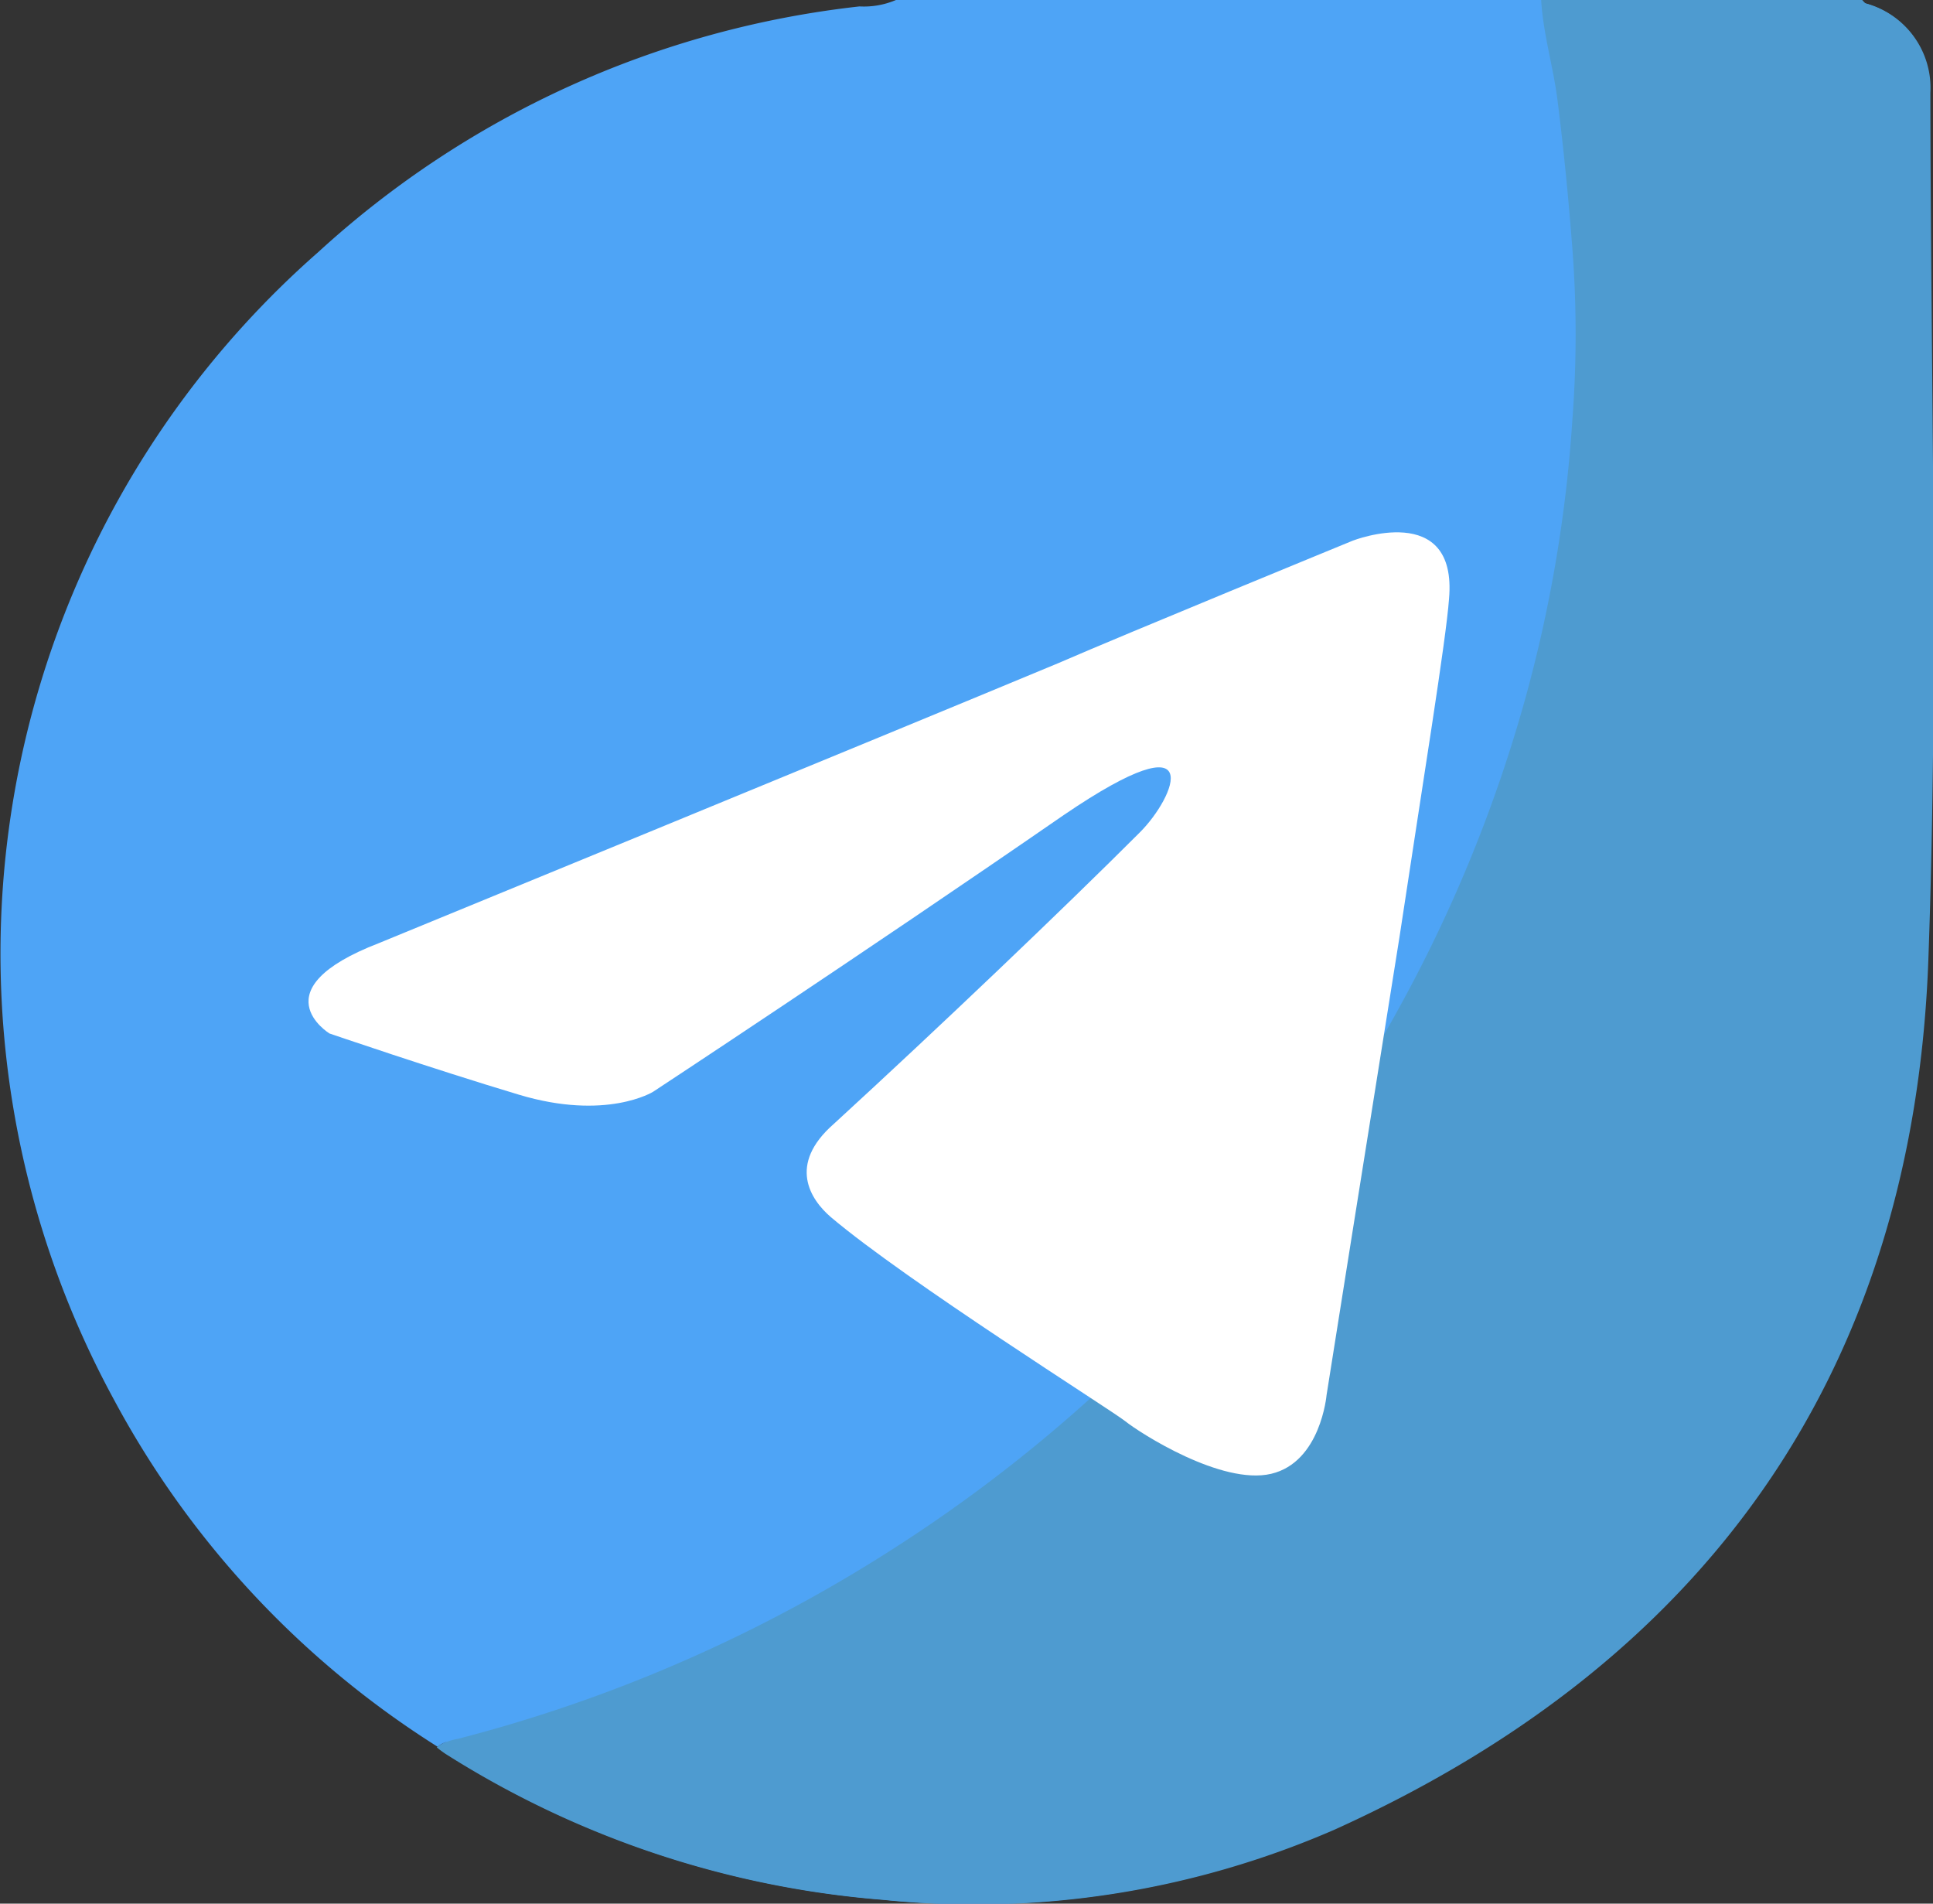<svg xmlns="http://www.w3.org/2000/svg" viewBox="0 0 66.3 65.28"><rect x="0" y="0" width="66.3" height="65.28" fill="#333333" stroke="none"/><defs><style>.cls-1{fill:#4ea4f6;}.cls-2{fill:#4e9bd0;}.cls-3{fill:#fff;}</style></defs><title>floating-telegram</title><g id="Layer_2" data-name="Layer 2"><g id="svg8"><path class="cls-1" d="M66.11,32.92c-.51,13.86-7.36,23.93-20.35,29.8a30.85,30.85,0,0,1-15.5,2.42,32.88,32.88,0,0,1-14.95-5c-.11-.07-.2-.16-.3-.23a1.14,1.14,0,0,1,.34-.19.93.93,0,0,0-.34.18A31.85,31.85,0,0,1,3.91,48a32,32,0,0,1,7-39.35A32.86,32.86,0,0,1,29.48.22,2.8,2.8,0,0,0,30.73,0H63.86s.08.1.13.12a3,3,0,0,1,2.19,3.05C66.2,13.09,66.48,23,66.11,32.92Z"/><path class="cls-2" d="M52.86,0c.07,1.19.43,2.33.57,3.51.21,1.66.37,3.33.5,5a38.72,38.72,0,0,1,0,5.9,47.36,47.36,0,0,1-1.61,9.53A49.26,49.26,0,0,1,48.13,34.3a51.17,51.17,0,0,1-6.43,9.27,51.31,51.31,0,0,1-11,9.5,51.38,51.38,0,0,1-15,6.56,1.74,1.74,0,0,0-.72.29,3.55,3.55,0,0,0,.31.23,32.85,32.85,0,0,0,15,5,30.9,30.9,0,0,0,15.49-2.41c13-5.88,19.85-15.95,20.36-29.81.36-9.9.08-19.83.07-29.74A3,3,0,0,0,64,.12C63.93.1,63.9,0,63.85,0Z"/><g id="Layer_3" data-name="Layer 3"><path id="path5" class="cls-3" d="M13,32.34s17.3-7.1,23.3-9.6c2.3-1,10.1-4.2,10.1-4.2s3.6-1.4,3.3,2c-.1,1.4-.9,6.3-1.7,11.6-1.2,7.5-2.5,15.7-2.5,15.7s-.2,2.3-1.9,2.7-4.5-1.4-5-1.8-7.5-4.8-10.1-7c-.7-.6-1.5-1.8.1-3.2,3.6-3.3,7.9-7.4,10.5-10,1.2-1.2,2.4-4-2.6-.6-7.1,4.9-14.1,9.5-14.1,9.5s-1.6,1-4.6.1-6.5-2.1-6.5-2.1S8.85,33.94,13,32.34Z"/></g></g></g></svg>
